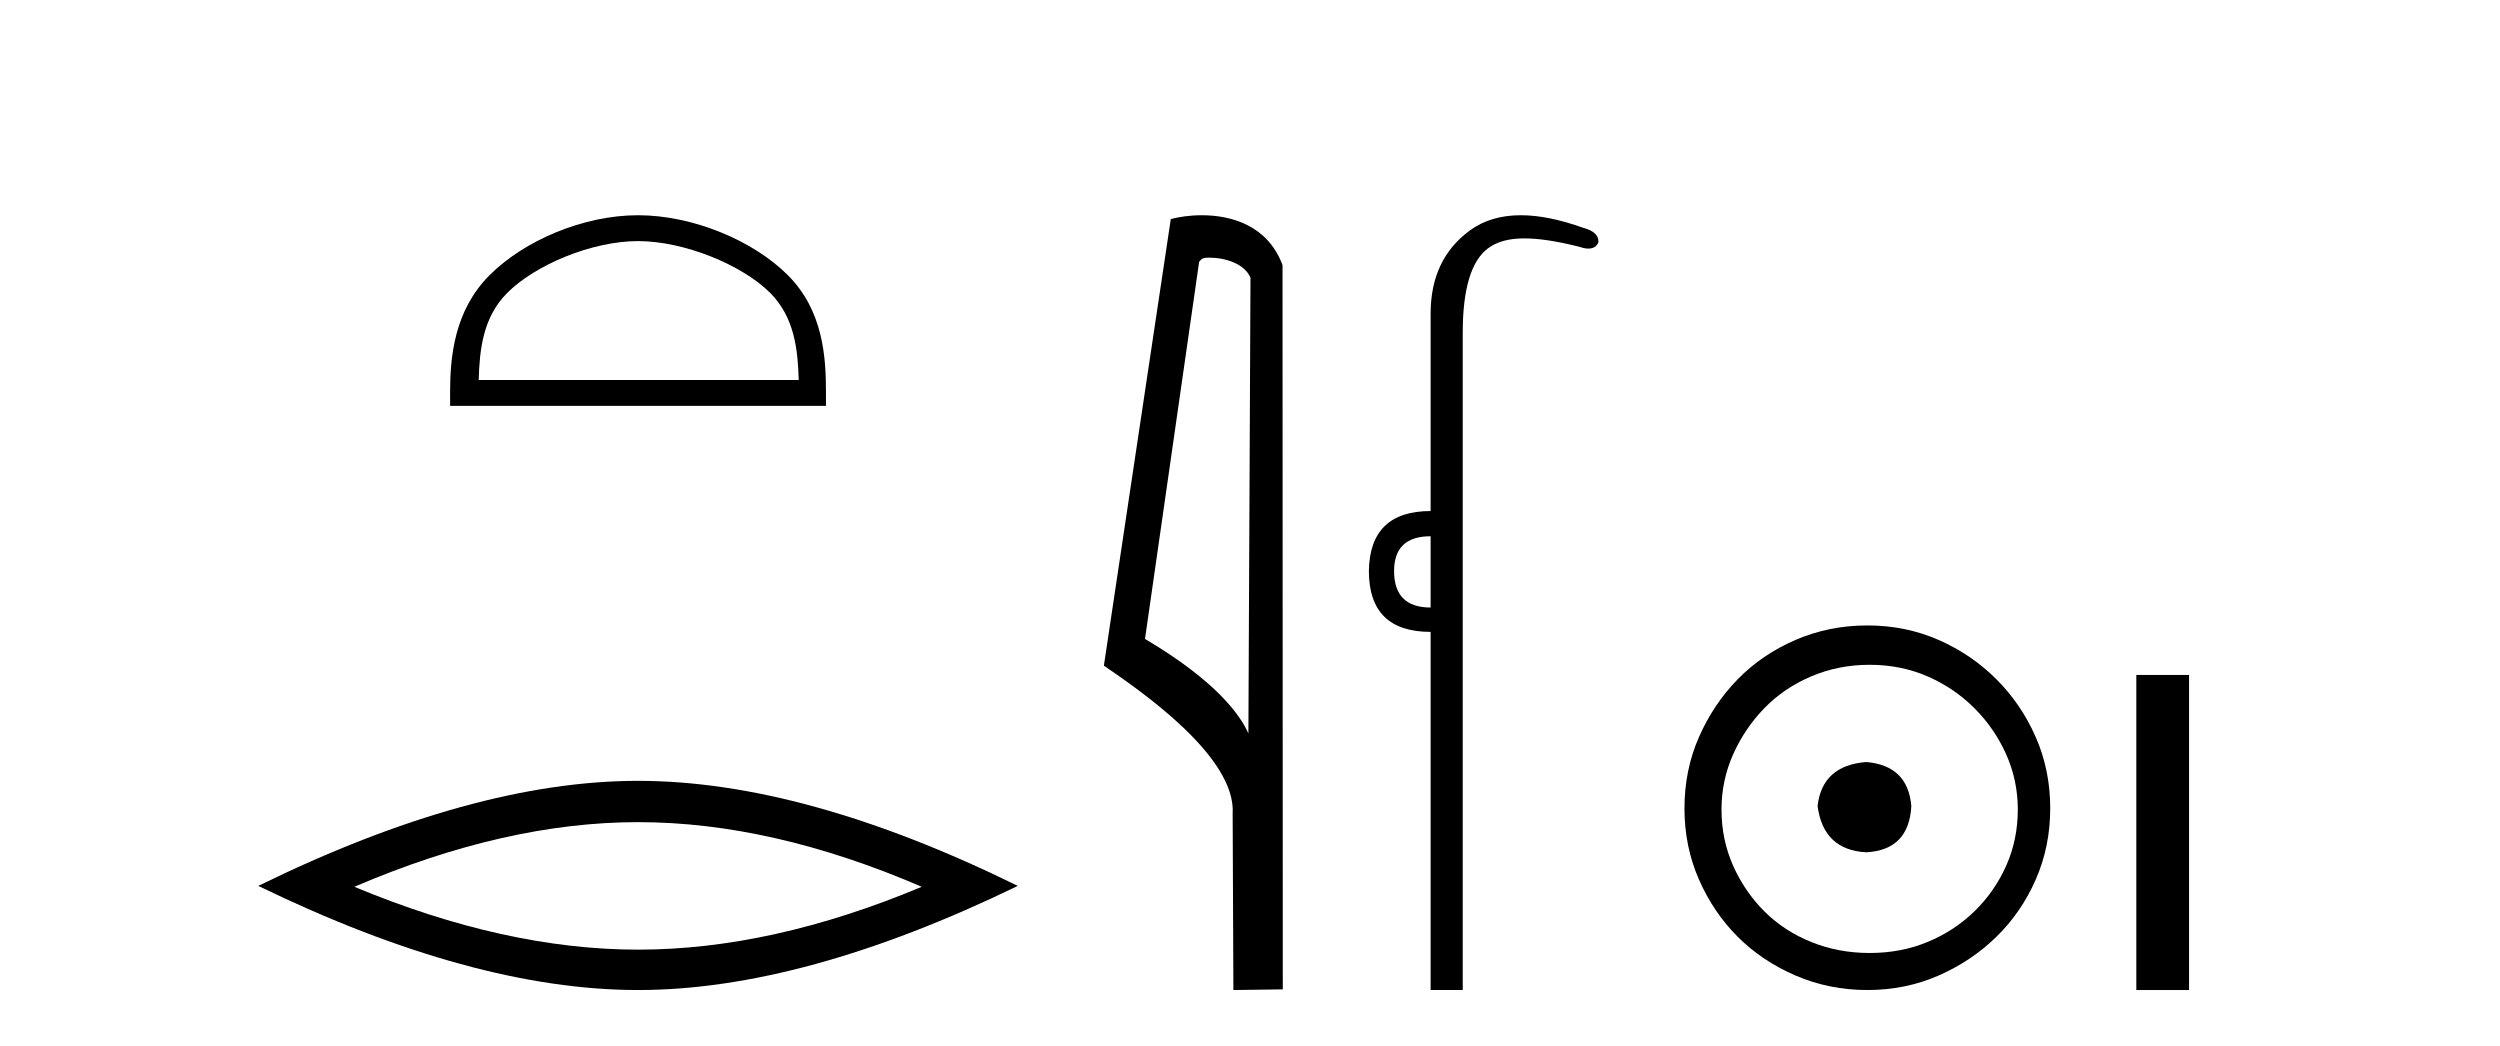 <?xml version='1.0' encoding='UTF-8' standalone='yes'?><svg xmlns='http://www.w3.org/2000/svg' xmlns:xlink='http://www.w3.org/1999/xlink' width='98.0' height='41.0' ><path d='M 25.011 9.451 C 26.823 9.451 29.091 10.382 30.189 11.48 C 31.149 12.44 31.275 13.713 31.31 14.896 L 18.765 14.896 C 18.8 13.713 18.925 12.44 19.886 11.48 C 20.983 10.382 23.198 9.451 25.011 9.451 ZM 25.011 8.437 C 22.861 8.437 20.547 9.43 19.192 10.786 C 17.801 12.176 17.644 14.007 17.644 15.377 L 17.644 15.911 L 32.378 15.911 L 32.378 15.377 C 32.378 14.007 32.274 12.176 30.883 10.786 C 29.527 9.43 27.161 8.437 25.011 8.437 Z' style='fill:#000000;stroke:none' /><path d='M 25.011 32.228 Q 30.254 32.228 36.132 34.762 Q 30.254 37.226 25.011 37.226 Q 19.802 37.226 13.89 34.762 Q 19.802 32.228 25.011 32.228 ZM 25.011 30.609 Q 18.535 30.609 10.124 34.727 Q 18.535 38.809 25.011 38.809 Q 31.486 38.809 39.897 34.727 Q 31.521 30.609 25.011 30.609 Z' style='fill:#000000;stroke:none' /><path d='M 47.407 10.1 C 48.032 10.1 48.796 10.34 49.019 10.89 L 48.937 28.751 L 48.937 28.751 C 48.62 28.034 47.679 26.699 44.884 25.046 L 47.006 10.263 C 47.106 10.157 47.103 10.1 47.407 10.1 ZM 48.937 28.751 L 48.937 28.751 C 48.937 28.751 48.937 28.751 48.937 28.751 L 48.937 28.751 L 48.937 28.751 ZM 47.11 8.437 C 46.632 8.437 46.2 8.505 45.895 8.588 L 43.272 26.094 C 44.659 27.044 48.473 29.648 48.32 31.91 L 48.349 38.809 L 50.285 38.783 L 50.275 10.393 C 49.699 8.837 48.268 8.437 47.11 8.437 Z' style='fill:#000000;stroke:none' /><path d='M 56.08 21.021 L 56.08 23.815 C 55.126 23.815 54.648 23.338 54.648 22.384 C 54.648 21.475 55.126 21.021 56.08 21.021 ZM 59.615 8.437 C 58.833 8.437 58.172 8.633 57.63 9.026 C 56.597 9.776 56.08 10.866 56.08 12.297 L 56.08 20.033 C 54.489 20.033 53.683 20.817 53.66 22.384 C 53.66 23.974 54.467 24.77 56.08 24.77 L 56.08 38.809 L 57.339 38.809 L 57.339 13.047 C 57.339 11.32 57.674 10.213 58.344 9.724 C 58.692 9.471 59.147 9.345 59.759 9.345 C 60.328 9.345 61.031 9.454 61.907 9.673 C 62.043 9.721 62.163 9.745 62.265 9.745 C 62.453 9.745 62.583 9.665 62.657 9.503 C 62.679 9.23 62.475 9.037 62.043 8.924 C 61.134 8.599 60.325 8.437 59.615 8.437 Z' style='fill:#000000;stroke:none' /><path d='M 73.155 29.871 C 72.005 29.962 71.37 30.537 71.249 31.595 C 71.4 32.745 72.036 33.35 73.155 33.41 C 74.274 33.35 74.864 32.745 74.924 31.595 C 74.833 30.537 74.244 29.962 73.155 29.871 ZM 73.291 26.06 C 74.108 26.06 74.864 26.211 75.559 26.514 C 76.255 26.816 76.868 27.232 77.397 27.761 C 77.926 28.291 78.342 28.896 78.645 29.576 C 78.947 30.257 79.098 30.975 79.098 31.731 C 79.098 32.518 78.947 33.251 78.645 33.932 C 78.342 34.612 77.926 35.21 77.397 35.724 C 76.868 36.238 76.255 36.639 75.559 36.926 C 74.864 37.214 74.108 37.357 73.291 37.357 C 72.474 37.357 71.71 37.214 71 36.926 C 70.289 36.639 69.676 36.238 69.162 35.724 C 68.648 35.21 68.239 34.612 67.937 33.932 C 67.634 33.251 67.483 32.518 67.483 31.731 C 67.483 30.975 67.634 30.257 67.937 29.576 C 68.239 28.896 68.648 28.291 69.162 27.761 C 69.676 27.232 70.289 26.816 71 26.514 C 71.71 26.211 72.474 26.06 73.291 26.06 ZM 73.2 24.517 C 72.202 24.517 71.264 24.706 70.387 25.084 C 69.51 25.462 68.754 25.977 68.118 26.627 C 67.483 27.277 66.977 28.034 66.598 28.896 C 66.22 29.758 66.031 30.688 66.031 31.686 C 66.031 32.684 66.22 33.614 66.598 34.476 C 66.977 35.338 67.483 36.087 68.118 36.722 C 68.754 37.357 69.51 37.864 70.387 38.242 C 71.264 38.62 72.202 38.809 73.2 38.809 C 74.198 38.809 75.128 38.62 75.99 38.242 C 76.853 37.864 77.609 37.357 78.259 36.722 C 78.909 36.087 79.424 35.338 79.802 34.476 C 80.18 33.614 80.369 32.684 80.369 31.686 C 80.369 30.688 80.18 29.758 79.802 28.896 C 79.424 28.034 78.909 27.277 78.259 26.627 C 77.609 25.977 76.853 25.462 75.99 25.084 C 75.128 24.706 74.198 24.517 73.2 24.517 Z' style='fill:#000000;stroke:none' /><path d='M 83.744 26.458 L 83.744 38.809 L 85.811 38.809 L 85.811 26.458 Z' style='fill:#000000;stroke:none' /></svg>